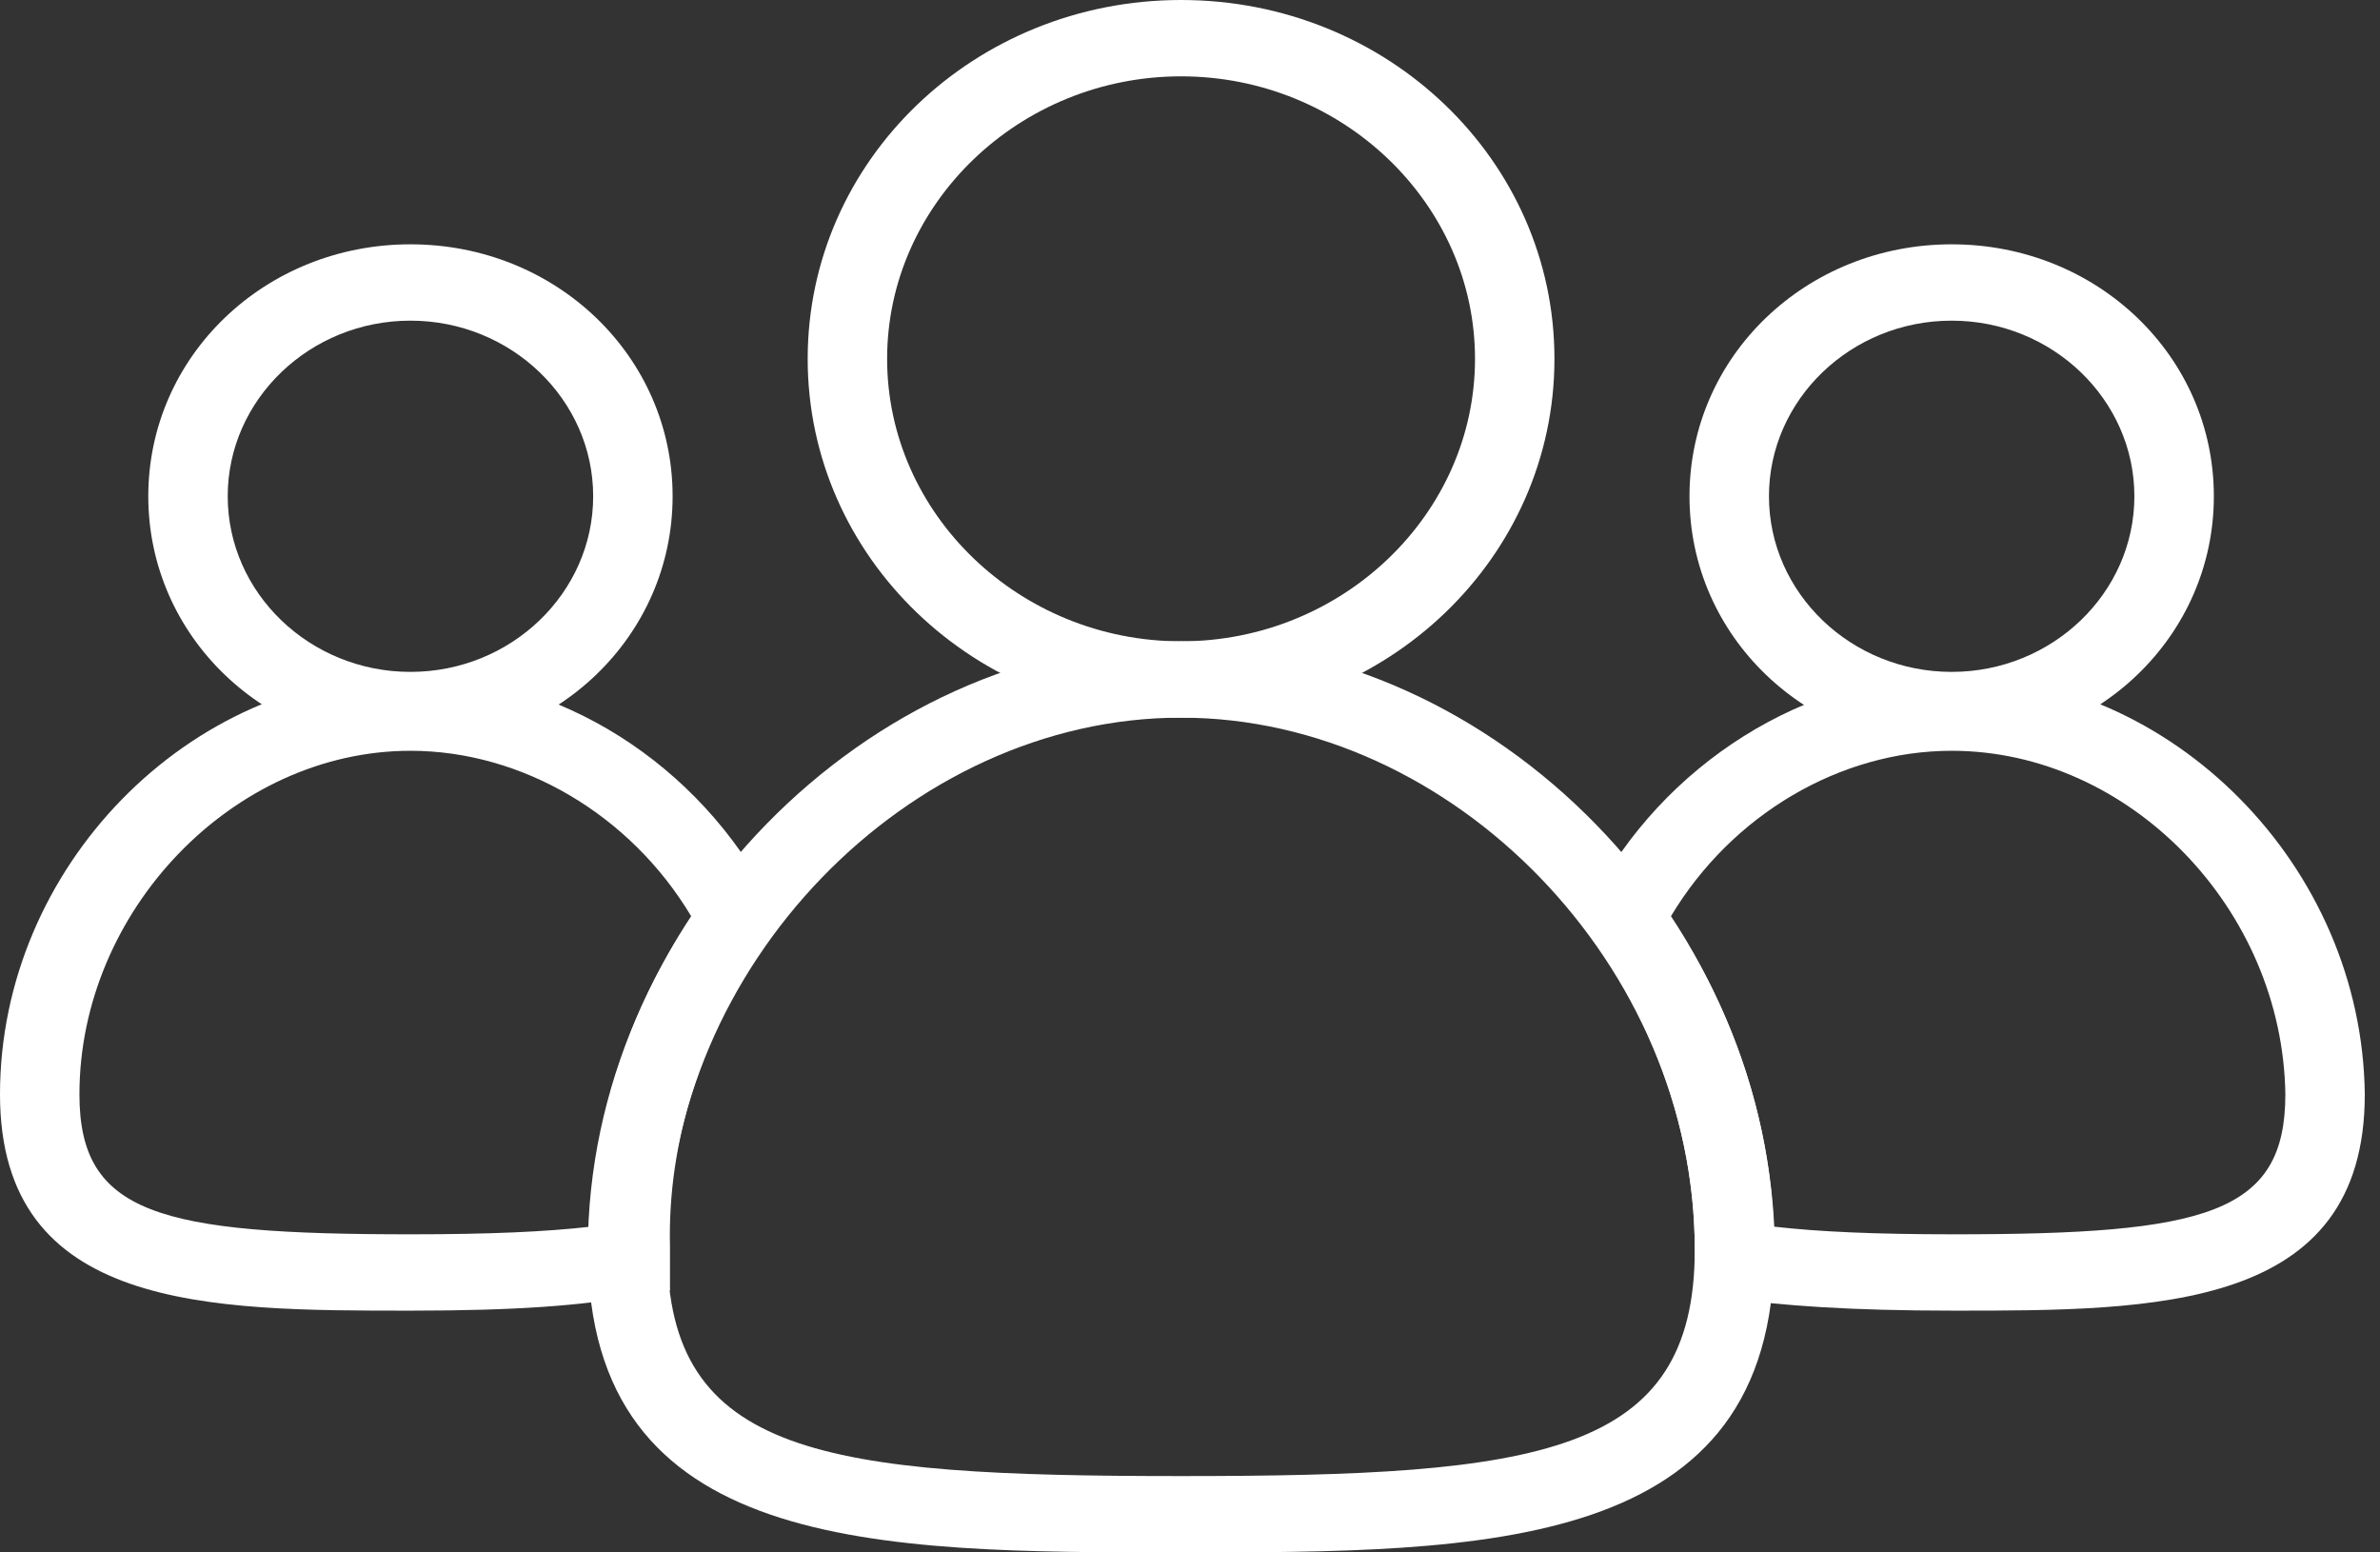 <svg xmlns="http://www.w3.org/2000/svg" width="69" height="45" viewBox="0 0 69 45" fill="none" class="w-auto h-9 sm:h-[50px] "><rect x="0" y="0" width="69" height="45" fill="#333333" stroke="none"/><path d="M34.241 20.803C28.253 20.803 23.416 16.156 23.416 10.402C23.416 4.648 28.253 0 34.241 0C40.229 0 45.066 4.648 45.066 10.402C45.066 16.156 40.229 20.803 34.241 20.803ZM34.241 2.213C29.558 2.213 25.719 5.902 25.719 10.402C25.719 14.902 29.558 18.59 34.241 18.59C38.924 18.59 42.763 14.902 42.763 10.402C42.763 5.902 38.924 2.213 34.241 2.213Z" fill="white"></path><path d="M56.582 21.689C52.359 21.689 48.981 18.443 48.981 14.385C48.981 10.328 52.359 7.082 56.582 7.082C60.804 7.082 64.183 10.328 64.183 14.385C64.183 18.443 60.804 21.689 56.582 21.689ZM56.582 9.295C53.665 9.295 51.285 11.582 51.285 14.385C51.285 17.189 53.665 19.476 56.582 19.476C59.499 19.476 61.879 17.189 61.879 14.385C61.879 11.582 59.499 9.295 56.582 9.295Z" fill="white"></path><path d="M11.899 21.689C7.677 21.689 4.299 18.443 4.299 14.385C4.299 10.328 7.677 7.082 11.899 7.082C16.122 7.082 19.5 10.328 19.5 14.385C19.5 18.443 16.122 21.689 11.899 21.689ZM11.899 9.295C8.982 9.295 6.602 11.582 6.602 14.385C6.602 17.189 8.982 19.476 11.899 19.476C14.817 19.476 17.197 17.189 17.197 14.385C17.197 11.582 14.817 9.295 11.899 9.295Z" fill="white"></path><path d="M56.659 37.992C53.588 37.992 51.669 37.845 50.056 37.624L49.135 37.476V36.222C49.135 33.124 48.137 30.025 46.218 27.222L45.834 26.706L46.141 26.115C48.214 22.132 52.36 19.55 56.582 19.55C62.954 19.55 68.482 25.083 68.559 31.722C68.559 37.992 62.494 37.992 56.659 37.992ZM51.438 35.558C52.744 35.706 54.356 35.779 56.659 35.779C63.953 35.779 66.256 35.189 66.256 31.722C66.179 26.337 61.726 21.763 56.582 21.763C53.358 21.763 50.21 23.607 48.444 26.558C50.287 29.361 51.285 32.46 51.438 35.558Z" fill="white"></path><path d="M11.9 37.992C6.065 37.992 0 37.992 0 31.722C0 25.156 5.451 19.55 11.9 19.55C16.199 19.55 20.268 22.132 22.341 26.115L22.648 26.706L22.264 27.222C20.345 30.025 19.347 33.05 19.424 36.148V37.402L18.502 37.55C16.89 37.845 14.971 37.992 11.9 37.992ZM11.9 21.763C6.756 21.763 2.303 26.41 2.303 31.722C2.303 35.189 4.606 35.779 11.9 35.779C14.203 35.779 15.815 35.706 17.12 35.558C17.197 32.46 18.195 29.361 20.038 26.558C18.272 23.607 15.124 21.763 11.9 21.763Z" fill="white"></path><path d="M34.24 45C25.411 45 17.043 45 17.043 36.221C17.043 26.852 25.104 18.59 34.24 18.59C43.376 18.59 51.437 26.852 51.437 36.221C51.437 45 43.069 45 34.24 45ZM34.24 20.803C26.332 20.803 19.346 28.032 19.346 36.221C19.346 42.196 23.876 42.787 34.24 42.787C44.605 42.787 49.134 42.196 49.134 36.221C49.134 28.032 42.148 20.803 34.24 20.803Z" fill="white"></path></svg>